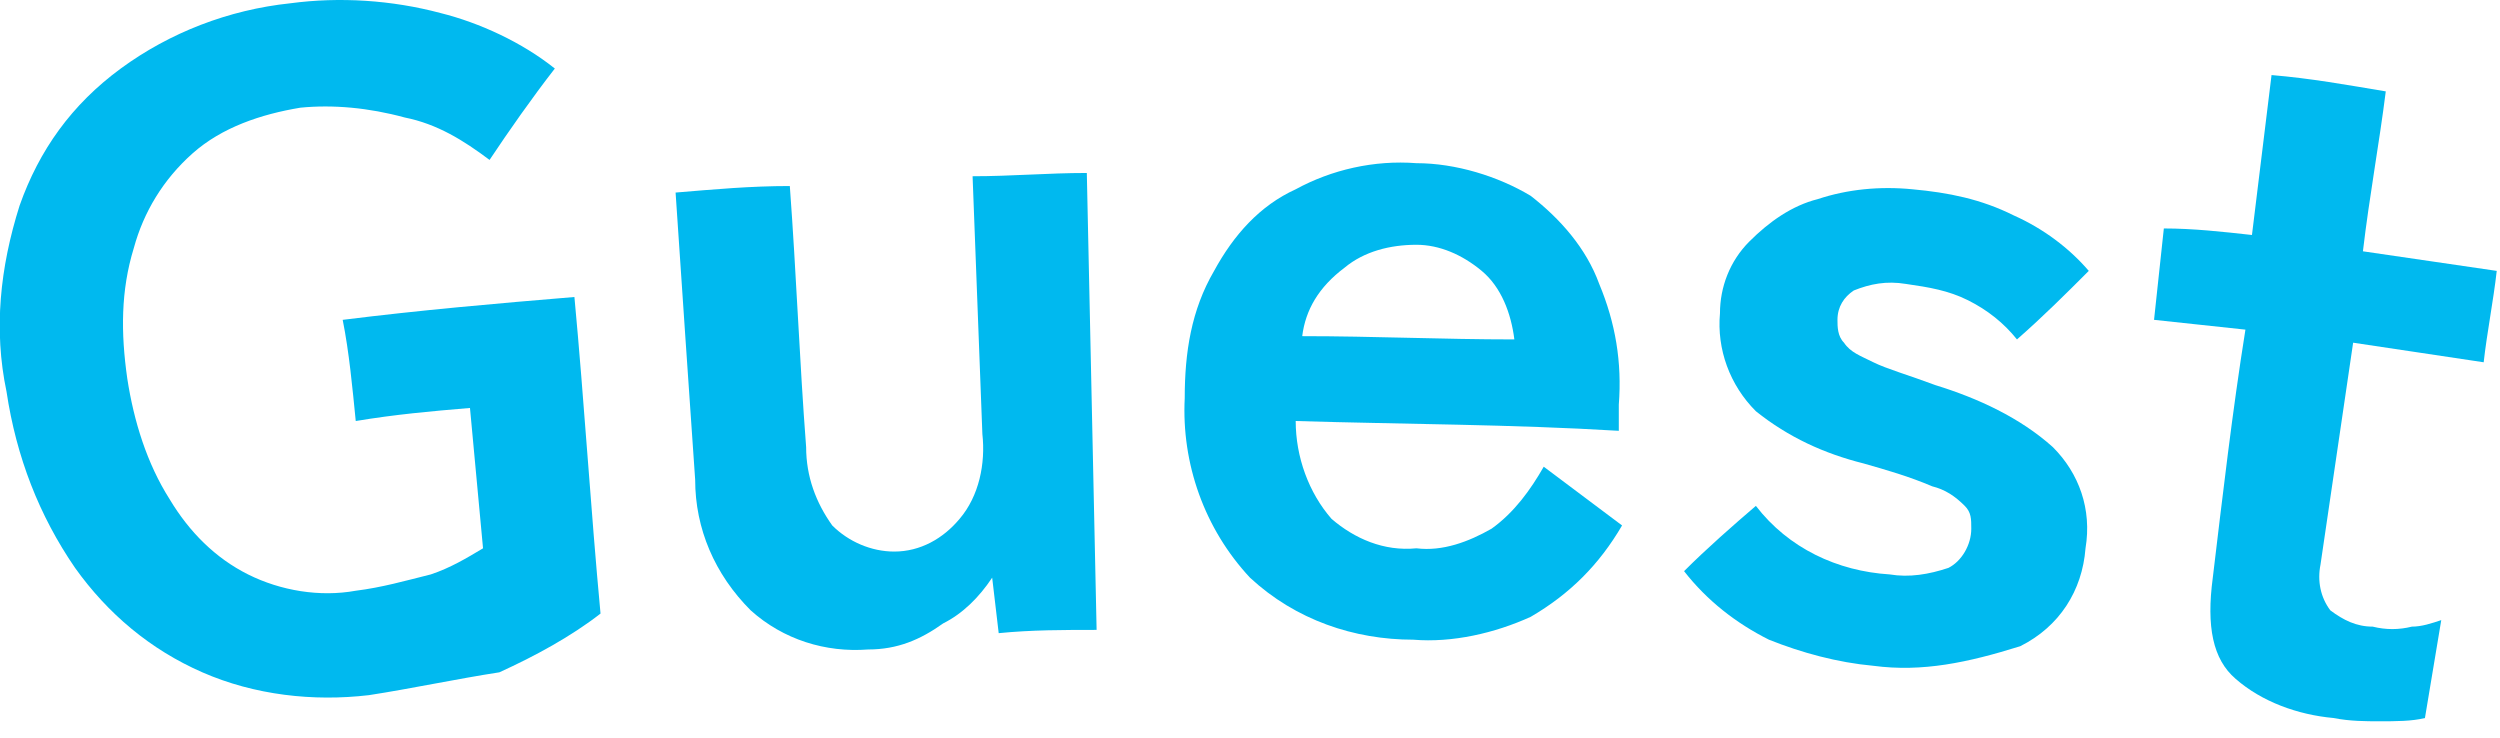 <?xml version="1.0" encoding="utf-8"?>
<!-- Generator: Adobe Illustrator 28.0.0, SVG Export Plug-In . SVG Version: 6.00 Build 0)  -->
<svg version="1.1" id="レイヤー_1" xmlns="http://www.w3.org/2000/svg" xmlns:xlink="http://www.w3.org/1999/xlink" x="0px"
	 y="0px" viewBox="0 0 76.6 22.6" style="enable-background:new 0 0 76.6 22.6;" xml:space="preserve">
<style type="text/css">
	.st0{fill:#00B9EF;}
</style>
<g>
	<g id="グループ_9028">
		<path id="パス_132107" class="st0" d="M11.3,21.3c-1.7,0.2-3.5,0-5.1-0.7c-1.6-0.7-2.9-1.8-3.9-3.2c-1.1-1.6-1.8-3.4-2.1-5.4
			C-0.2,10.1,0,8.2,0.6,6.3c0.6-1.7,1.6-3.1,3.1-4.2c1.5-1.1,3.3-1.8,5.2-2c1.5-0.2,3.1-0.1,4.6,0.3C14.7,0.7,16,1.3,17,2.1
			c-0.7,0.9-1.4,1.9-2,2.8c-0.8-0.6-1.6-1.1-2.6-1.3c-1.1-0.3-2.2-0.4-3.2-0.3C8,3.5,6.8,3.9,5.9,4.7C5,5.5,4.4,6.5,4.1,7.6
			c-0.4,1.3-0.4,2.6-0.2,4c0.2,1.3,0.6,2.6,1.3,3.7c0.6,1,1.4,1.8,2.4,2.3c1,0.5,2.2,0.7,3.3,0.5c0.8-0.1,1.5-0.3,2.3-0.5
			c0.6-0.2,1.1-0.5,1.6-0.8l-0.4-4.3c-1.2,0.1-2.3,0.2-3.5,0.4c-0.1-1-0.2-2.1-0.4-3.1c2.4-0.3,4.7-0.5,7.1-0.7
			c0.3,3.2,0.5,6.5,0.8,9.7c-0.9,0.7-2,1.3-3.1,1.8C14,20.8,12.6,21.1,11.3,21.3"/>
		<path id="パス_132108" class="st0" d="M26.6,19.9C25.3,20,24,19.6,23,18.7c-1.1-1.1-1.7-2.5-1.7-4c-0.2-2.9-0.4-5.8-0.6-8.8
			c1.2-0.1,2.3-0.2,3.5-0.2c0.2,2.7,0.3,5.4,0.5,8c0,0.9,0.3,1.7,0.8,2.4c0.5,0.5,1.2,0.8,1.9,0.8c0.8,0,1.5-0.4,2-1
			c0.6-0.7,0.8-1.7,0.7-2.6l-0.3-7.9c1.2,0,2.3-0.1,3.5-0.1c0.1,4.7,0.2,9.3,0.3,14c-1,0-2,0-3,0.1l-0.2-1.7
			c-0.4,0.6-0.9,1.1-1.5,1.4C28.2,19.6,27.5,19.9,26.6,19.9"/>
		<path id="パス_132109" class="st0" d="M43.3,19.6c-1.8,0-3.6-0.6-5-1.9c-1.4-1.5-2.1-3.5-2-5.5c0-1.4,0.2-2.7,0.9-3.9
			c0.6-1.1,1.4-2,2.5-2.5c1.1-0.6,2.4-0.9,3.7-0.8c1.2,0,2.5,0.4,3.5,1c0.9,0.7,1.7,1.6,2.1,2.7c0.5,1.2,0.7,2.4,0.6,3.7
			c0,0.3,0,0.5,0,0.8c-3.3-0.2-6.6-0.2-9.9-0.3c0,1.1,0.4,2.2,1.1,3c0.7,0.6,1.6,1,2.6,0.9c0.8,0.1,1.6-0.2,2.3-0.6
			c0.7-0.5,1.2-1.2,1.6-1.9c0.8,0.6,1.6,1.2,2.4,1.8c-0.7,1.2-1.6,2.1-2.8,2.8C45.8,19.4,44.5,19.7,43.3,19.6 M39.9,10.3
			c2.2,0,4.3,0.1,6.5,0.1c-0.1-0.8-0.4-1.6-1-2.1c-0.6-0.5-1.3-0.8-2-0.8c-0.8,0-1.6,0.2-2.2,0.7C40.4,8.8,40,9.5,39.9,10.3"/>
		<path id="パス_132110" class="st0" d="M57.4,20.4c-1.1-0.1-2.2-0.4-3.2-0.8c-1-0.5-1.9-1.2-2.6-2.1c0.7-0.7,1.5-1.4,2.2-2
			c1,1.3,2.5,2,4.1,2.1c0.6,0.1,1.2,0,1.8-0.2c0.4-0.2,0.7-0.7,0.7-1.2c0-0.3,0-0.5-0.2-0.7c-0.3-0.3-0.6-0.5-1-0.6
			c-0.7-0.3-1.4-0.5-2.1-0.7c-1.2-0.3-2.3-0.8-3.3-1.6c-0.8-0.8-1.2-1.9-1.1-3c0-0.8,0.3-1.6,0.9-2.2c0.6-0.6,1.3-1.1,2.1-1.3
			c0.9-0.3,1.9-0.4,2.9-0.3c1.1,0.1,2.1,0.3,3.1,0.8c0.9,0.4,1.7,1,2.3,1.7c-0.7,0.7-1.4,1.4-2.2,2.1c-0.4-0.5-0.9-0.9-1.5-1.2
			c-0.6-0.3-1.2-0.4-1.9-0.5c-0.6-0.1-1.1,0-1.6,0.2c-0.3,0.2-0.5,0.5-0.5,0.9c0,0.2,0,0.5,0.2,0.7c0.2,0.3,0.5,0.4,0.9,0.6
			c0.4,0.2,1.1,0.4,1.9,0.7c1.3,0.4,2.6,1,3.6,1.9c0.8,0.8,1.2,1.9,1,3.1c-0.1,1.3-0.8,2.4-2,3C60.3,20.3,58.9,20.6,57.4,20.4"/>
		<path id="パス_132111" class="st0" d="M71.5,22c-1.1-0.1-2.2-0.5-3-1.2c-0.7-0.6-0.9-1.6-0.7-3.1c0.3-2.5,0.6-5.1,1-7.6
			c-0.9-0.1-1.9-0.2-2.8-0.3c0.1-0.9,0.2-1.9,0.3-2.8C67.2,7,68.1,7.1,69,7.2l0.6-4.9c1.2,0.1,2.3,0.3,3.5,0.5
			c-0.2,1.6-0.5,3.2-0.7,4.9c1.4,0.2,2.7,0.4,4.1,0.6c-0.1,0.9-0.3,1.9-0.4,2.8c-1.3-0.2-2.7-0.4-4-0.6l-1,6.8c-0.1,0.5,0,1,0.3,1.4
			c0.4,0.3,0.8,0.5,1.3,0.5c0.4,0.1,0.8,0.1,1.2,0c0.3,0,0.6-0.1,0.9-0.2l-0.5,3c-0.4,0.1-0.9,0.1-1.4,0.1
			C72.5,22.1,72,22.1,71.5,22"/>
	</g>
</g>
</svg>
